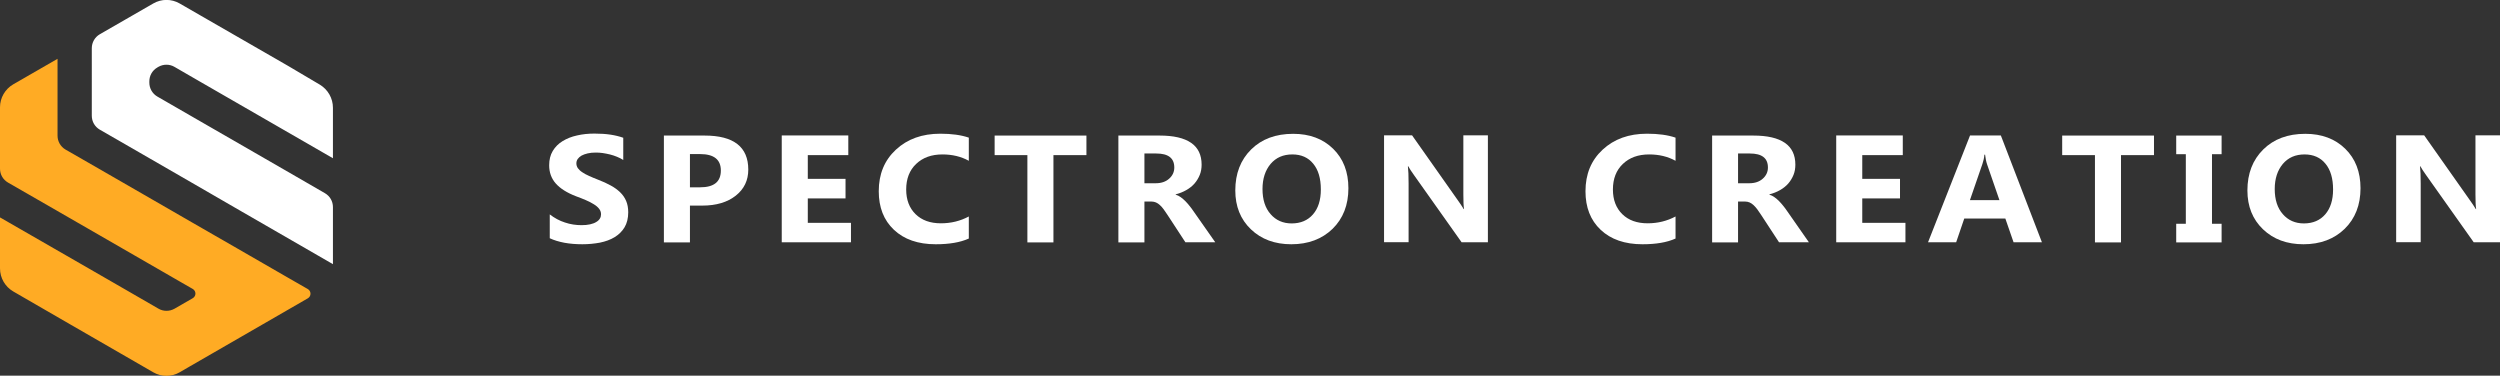 <?xml version="1.0" encoding="utf-8"?>
<!-- Generator: Adobe Illustrator 27.4.0, SVG Export Plug-In . SVG Version: 6.00 Build 0)  -->
<!DOCTYPE svg PUBLIC "-//W3C//DTD SVG 1.1//EN" "http://www.w3.org/Graphics/SVG/1.1/DTD/svg11.dtd">
<svg version="1.1" id="Layer_1" xmlns="http://www.w3.org/2000/svg" xmlns:xlink="http://www.w3.org/1999/xlink" x="0px" y="0px"
	 viewBox="0 0 2159.6 324.5" style="enable-background:new 0 0 2159.6 324.5;" xml:space="preserve">
<rect x="0" y="0" width="2159.6" height="324.5" fill="#333333" stroke="none"/>
<g>
	<path style="fill:#FFAB24;" d="M265.9,249.7c3.1,1.8,3.1,6.2,0,8L208.2,291l-44.9,25.9l-8.1,4.7c-7.1,4.1-15.7,4.1-22.8,0l-27.9-16.1
		l-43-24.8l-39.8-23l-10.2-5.9C4.4,247.7,0,240.1,0,231.8v-44l27.3,15.7l42.6,24.5l40.1,23.1l27,15.6c4.2,2.4,9.4,2.4,13.7,0
		l15.8-9.1c3.1-1.8,3.1-6.2,0-8l-10.1-5.8l-39.9-23l-40.6-23.4l-42.9-24.7L6.9,157.7c-4.3-2.5-6.9-7-6.9-12V92.7
		c0-8.2,4.4-15.8,11.5-19.9l38.2-22v66.4c0,4.9,2.6,9.5,6.9,12l28.9,16.6l38.7,22.3l41.1,23.7l39.3,22.6l44.4,25.6L265.9,249.7z"/>
	<g>
		<path style="fill:#FFFFFF;" d="M287.6,93.1v43.6l-47.7-27.5l-35.4-20.4l-32.1-18.5l-21.8-12.6c-4.2-2.4-9.4-2.4-13.7,0l-1,0.6
			c-4.3,2.5-6.9,7-6.9,12v1.1c0,4.9,2.6,9.5,6.9,12l31.9,18.4l46.7,26.9l41.8,24.1l24.4,14.1c4.3,2.5,6.9,7,6.9,12v49.3l-35-20.2
			l-44.4-25.6l-42.9-24.8l-44.9-25.9L86.2,112c-4.3-2.5-6.9-7-6.9-12V41.6c0-4.9,2.6-9.5,6.9-12l27.8-16L132.4,3
			c7.1-4.1,15.7-4.1,22.8,0l24.3,14l35.1,20.2l34.4,19.8l27.4,16.2C283.3,77.4,287.6,84.9,287.6,93.1z"/>
	</g>
</g>
<g>
	<g>
		<g>
			<path style="fill:#FFFFFF;" d="M474.9,205.8v-20.6c4,3.1,8.4,5.5,13.1,7c4.7,1.6,9.5,2.3,14.3,2.3c2.8,0,5.3-0.2,7.4-0.7
				c2.1-0.5,3.9-1.1,5.3-2c1.4-0.8,2.5-1.8,3.2-3c0.7-1.1,1-2.4,1-3.7c0-1.8-0.6-3.4-1.7-4.8c-1.1-1.4-2.6-2.7-4.6-3.9
				c-1.9-1.2-4.2-2.4-6.8-3.5c-2.6-1.1-5.5-2.3-8.6-3.4c-7.8-3-13.6-6.7-17.4-11c-3.8-4.3-5.7-9.6-5.7-15.7c0-4.8,1-8.9,3.1-12.4
				c2.1-3.5,4.9-6.3,8.5-8.5c3.6-2.2,7.8-3.9,12.5-4.9c4.7-1.1,9.7-1.6,15-1.6c5.2,0,9.8,0.3,13.8,0.9c4,0.6,7.7,1.5,11.1,2.7v19.2
				c-1.7-1.1-3.5-2-5.5-2.8c-2-0.8-4-1.5-6.1-2c-2.1-0.5-4.2-0.9-6.2-1.2c-2.1-0.3-4-0.4-5.9-0.4c-2.6,0-4.9,0.2-7,0.7
				c-2.1,0.5-3.8,1.1-5.3,1.9c-1.4,0.8-2.5,1.8-3.3,2.9c-0.8,1.1-1.2,2.4-1.2,3.8c0,1.5,0.4,2.9,1.3,4.2c0.9,1.2,2.1,2.4,3.8,3.5
				c1.6,1.1,3.6,2.2,5.9,3.2c2.3,1.1,4.9,2.1,7.9,3.3c4,1.5,7.6,3.2,10.7,4.9c3.2,1.7,5.9,3.7,8.2,5.9c2.3,2.2,4,4.7,5.2,7.5
				c1.2,2.8,1.8,6.1,1.8,9.8c0,5.1-1.1,9.5-3.2,13c-2.1,3.5-5,6.3-8.6,8.5c-3.6,2.2-7.8,3.7-12.6,4.7c-4.8,0.9-9.9,1.4-15.2,1.4
				c-5.5,0-10.7-0.4-15.6-1.3C482.8,208.8,478.5,207.5,474.9,205.8z"/>
			<path style="fill:#FFFFFF;" d="M596,177.6v31.8h-22.5v-92.3h35.2c25.1,0,37.7,9.8,37.7,29.4c0,9.3-3.6,16.8-10.8,22.5
				c-7.2,5.7-16.8,8.6-28.9,8.6H596z M596,133v28.8h8.8c12,0,17.9-4.8,17.9-14.5c0-9.5-6-14.2-17.9-14.2H596z"/>
			<path style="fill:#FFFFFF;" d="M735.1,209.3h-59.8v-92.3h57.5V134h-35v20.5h32.6v16.9h-32.6v21.1h37.3V209.3z"/>
			<path style="fill:#FFFFFF;" d="M836.8,206.1c-7.3,3.3-16.8,4.9-28.5,4.9c-15.3,0-27.3-4.2-36.1-12.5c-8.8-8.3-13.1-19.4-13.1-33.3
				c0-14.8,4.9-26.7,14.8-35.9c9.9-9.2,22.6-13.8,38.4-13.8c9.7,0,17.9,1.1,24.6,3.4v20c-6.7-3.7-14.3-5.5-22.8-5.5
				c-9.4,0-16.9,2.7-22.7,8.2c-5.7,5.4-8.6,12.8-8.6,22.1c0,8.9,2.7,16,8.1,21.3c5.4,5.3,12.7,7.9,21.9,7.9c8.8,0,16.8-2,24.1-5.9
				V206.1z"/>
			<path style="fill:#FFFFFF;" d="M938.4,134H910v75.4h-22.5V134h-28.3v-16.9h79.3V134z"/>
			<path style="fill:#FFFFFF;" d="M1049.8,209.3H1024l-15.5-23.7c-1.2-1.8-2.3-3.4-3.3-4.8s-2.1-2.6-3.2-3.6c-1.1-1-2.2-1.8-3.4-2.3
				c-1.2-0.5-2.5-0.8-3.9-0.8h-6.1v35.3h-22.5v-92.3h35.6c24.2,0,36.3,8.4,36.3,25.1c0,3.2-0.5,6.2-1.6,8.9
				c-1.1,2.7-2.6,5.2-4.5,7.4c-1.9,2.2-4.3,4.1-7.1,5.7c-2.8,1.6-5.8,2.8-9.2,3.7v0.3c1.5,0.4,2.9,1.1,4.3,2.1c1.4,1,2.7,2.1,4,3.4
				c1.3,1.3,2.5,2.7,3.7,4.2c1.2,1.5,2.3,2.9,3.2,4.3L1049.8,209.3z M988.6,132.6v25.7h9.7c4.8,0,8.7-1.3,11.6-3.9
				c3-2.6,4.5-5.9,4.5-9.7c0-8.1-5.2-12.1-15.6-12.1H988.6z"/>
			<path style="fill:#FFFFFF;" d="M1115.5,211c-14.3,0-25.9-4.3-34.9-12.9c-9-8.6-13.5-19.8-13.5-33.6c0-14.6,4.6-26.4,13.7-35.4
				c9.1-9,21.2-13.5,36.3-13.5c14.2,0,25.7,4.3,34.5,12.9c8.8,8.6,13.2,20,13.2,34.1c0,14.5-4.6,26.2-13.7,35.1
				C1142,206.5,1130.1,211,1115.5,211z M1116.4,133.4c-7.9,0-14.1,2.7-18.8,8.2c-4.6,5.5-7,12.7-7,21.7c0,9.1,2.3,16.4,7,21.7
				c4.6,5.3,10.7,8,18.2,8c7.7,0,13.9-2.6,18.4-7.8c4.5-5.2,6.8-12.3,6.8-21.5c0-9.6-2.2-17-6.6-22.3
				C1130.1,136.1,1124.1,133.4,1116.4,133.4z"/>
			<path style="fill:#FFFFFF;" d="M1285.3,209.3h-22.7l-41.1-58c-2.4-3.4-4.1-5.9-5-7.7h-0.3c0.4,3.3,0.6,8.2,0.6,14.9v50.7h-21.2v-92.3
				h24.2l39.6,56.2c1.8,2.5,3.5,5,5,7.5h0.3c-0.4-2.1-0.6-6.4-0.6-12.7v-51h21.2V209.3z"/>
			<path style="fill:#FFFFFF;" d="M1447.3,206.1c-7.3,3.3-16.8,4.9-28.5,4.9c-15.3,0-27.3-4.2-36.1-12.5c-8.8-8.3-13.1-19.4-13.1-33.3
				c0-14.8,4.9-26.7,14.8-35.9c9.9-9.2,22.6-13.8,38.4-13.8c9.7,0,17.9,1.1,24.6,3.4v20c-6.7-3.7-14.3-5.5-22.8-5.5
				c-9.4,0-16.9,2.7-22.7,8.2c-5.7,5.4-8.6,12.8-8.6,22.1c0,8.9,2.7,16,8.1,21.3c5.4,5.3,12.7,7.9,21.9,7.9c8.8,0,16.8-2,24.1-5.9
				V206.1z"/>
			<path style="fill:#FFFFFF;" d="M1562.6,209.3h-25.8l-15.5-23.7c-1.2-1.8-2.3-3.4-3.3-4.8c-1.1-1.4-2.1-2.6-3.2-3.6
				c-1.1-1-2.2-1.8-3.4-2.3c-1.2-0.5-2.5-0.8-3.9-0.8h-6.1v35.3H1479v-92.3h35.6c24.2,0,36.3,8.4,36.3,25.1c0,3.2-0.5,6.2-1.6,8.9
				c-1.1,2.7-2.6,5.2-4.5,7.4c-1.9,2.2-4.3,4.1-7.1,5.7c-2.8,1.6-5.8,2.8-9.2,3.7v0.3c1.5,0.4,2.9,1.1,4.3,2.1c1.4,1,2.7,2.1,4,3.4
				c1.3,1.3,2.5,2.7,3.7,4.2c1.2,1.5,2.3,2.9,3.2,4.3L1562.6,209.3z M1501.4,132.6v25.7h9.7c4.8,0,8.7-1.3,11.6-3.9
				c3-2.6,4.5-5.9,4.5-9.7c0-8.1-5.2-12.1-15.6-12.1H1501.4z"/>
			<path style="fill:#FFFFFF;" d="M1646,209.3h-59.8v-92.3h57.5V134h-35v20.5h32.6v16.9h-32.6v21.1h37.3V209.3z"/>
			<path style="fill:#FFFFFF;" d="M1763.9,209.3h-24.5l-7.1-20.5h-35.5l-7,20.5h-24.3l36.3-92.3h26.6L1763.9,209.3z M1727.2,172.9l-10.7-31
				c-0.8-2.3-1.3-5.1-1.7-8.3h-0.6c-0.2,2.7-0.8,5.4-1.7,8l-10.8,31.3H1727.2z"/>
			<path style="fill:#FFFFFF;" d="M1860.6,134h-28.4v75.4h-22.5V134h-28.3v-16.9h79.3V134z"/>
			<path style="fill:#FFFFFF;" d="M1919.1,117.1v16.1h-8.3v60.1h8.3v16.1h-39.2v-16.1h8.3v-60.1h-8.3v-16.1H1919.1z"/>
			<path style="fill:#FFFFFF;" d="M1989.8,211c-14.3,0-25.9-4.3-34.9-12.9c-9-8.6-13.5-19.8-13.5-33.6c0-14.6,4.6-26.4,13.7-35.4
				c9.1-9,21.2-13.5,36.3-13.5c14.2,0,25.7,4.3,34.5,12.9c8.8,8.6,13.2,20,13.2,34.1c0,14.5-4.6,26.2-13.7,35.1
				C2016.3,206.5,2004.5,211,1989.8,211z M1990.8,133.4c-7.9,0-14.1,2.7-18.8,8.2c-4.6,5.5-7,12.7-7,21.7c0,9.1,2.3,16.4,7,21.7
				c4.6,5.3,10.7,8,18.2,8c7.7,0,13.9-2.6,18.4-7.8c4.5-5.2,6.8-12.3,6.8-21.5c0-9.6-2.2-17-6.6-22.3
				C2004.5,136.1,1998.4,133.4,1990.8,133.4z"/>
			<path style="fill:#FFFFFF;" d="M2159.6,209.3h-22.7l-41.1-58c-2.4-3.4-4.1-5.9-5-7.7h-0.3c0.4,3.3,0.6,8.2,0.6,14.9v50.7h-21.2v-92.3
				h24.2l39.6,56.2c1.8,2.5,3.5,5,5,7.5h0.3c-0.4-2.1-0.6-6.4-0.6-12.7v-51h21.2V209.3z"/>
		</g>
	</g>
</g>
<g>
</g>
<g>
</g>
<g>
</g>
<g>
</g>
<g>
</g>
<g>
</g>
</svg>
